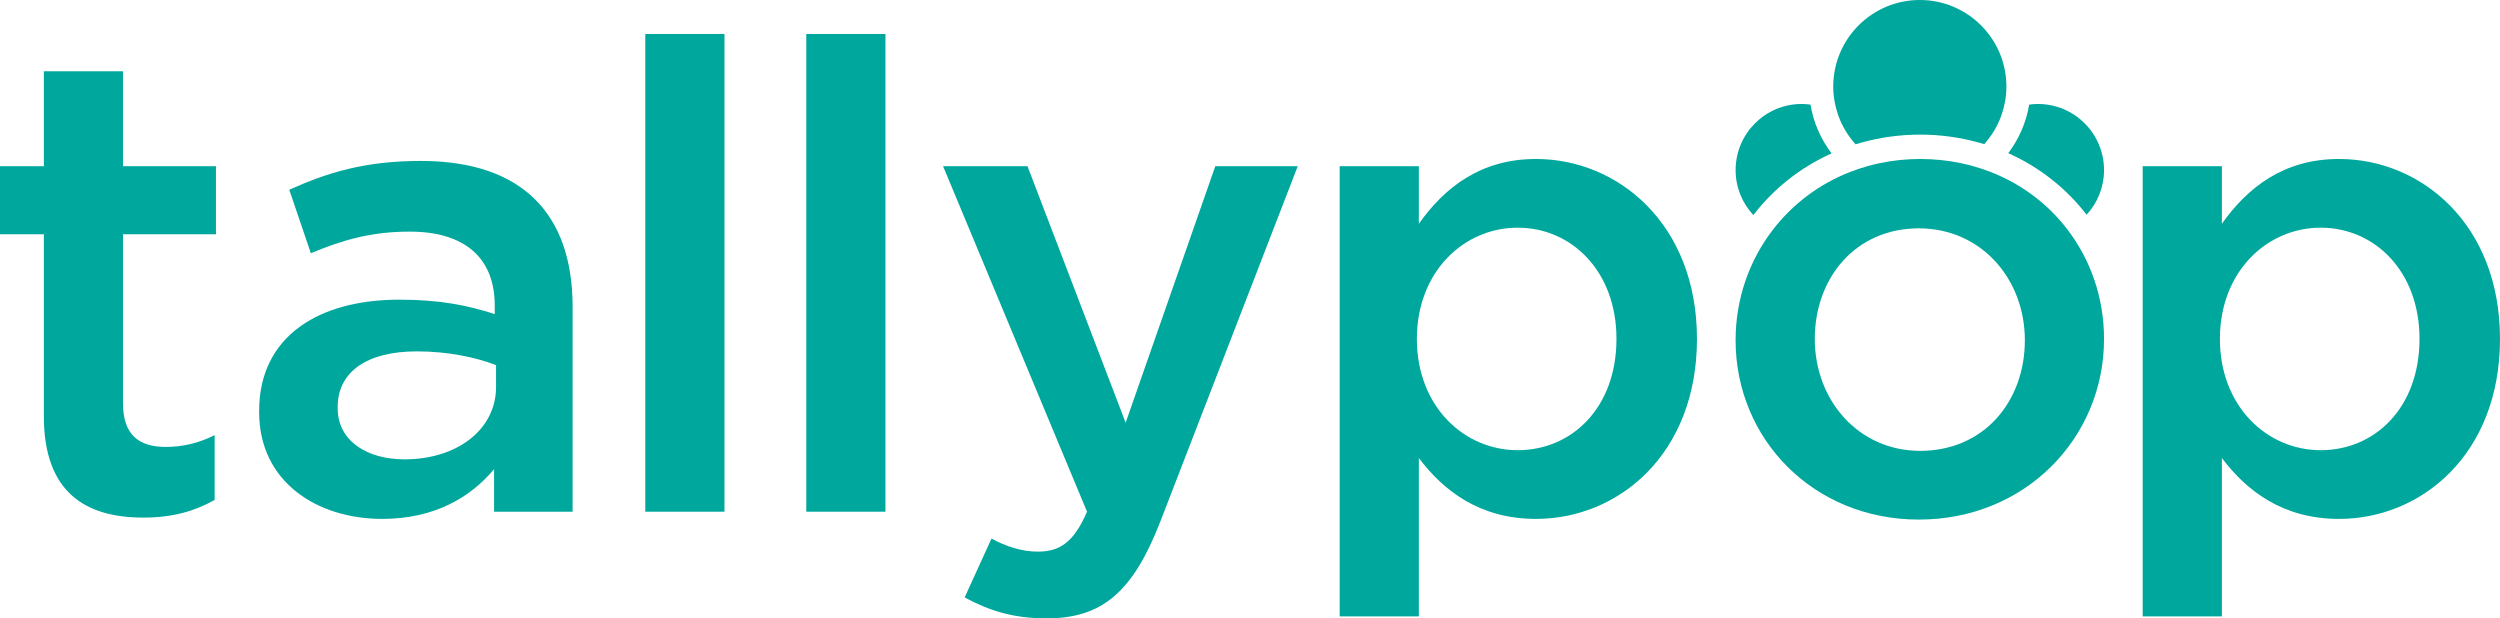 <?xml version="1.0" encoding="utf-8"?>
<!-- Generator: Adobe Illustrator 23.1.1, SVG Export Plug-In . SVG Version: 6.00 Build 0)  -->
<svg version="1.1" id="Layer_1" xmlns="http://www.w3.org/2000/svg" xmlns:xlink="http://www.w3.org/1999/xlink" x="0px" y="0px"
	 viewBox="0 0 307.837 76.144" enable-background="new 0 0 307.837 76.144" xml:space="preserve">
<g>
	<path fill="#00A79D" d="M15.149,8.778h-9.75v11.684H0v8.381h5.399v22.401c0,9.348,5.077,12.49,12.249,12.49
		c3.626,0,6.366-0.806,8.783-2.176v-7.978c-1.934,0.967-3.868,1.451-6.043,1.451c-3.304,0-5.238-1.531-5.238-5.318V28.843h11.442
		v-8.381H15.149V8.778z"/>
	<path fill="#00A79D" d="M51.815,19.817c-6.93,0-11.523,1.451-16.197,3.546l2.659,7.816c3.868-1.612,7.414-2.659,12.167-2.659
		c6.769,0,10.476,3.223,10.476,9.105v1.048c-3.304-1.048-6.608-1.773-11.765-1.773c-9.912,0-17.245,4.513-17.245,13.699v0.161
		c0,8.542,7.091,13.135,15.149,13.135c6.447,0,10.878-2.659,13.779-6.124v5.238h9.67V37.787
		C70.51,26.425,64.386,19.817,51.815,19.817z M61.083,47.618c0,5.318-4.835,8.944-11.282,8.944c-4.593,0-8.219-2.256-8.219-6.285
		v-0.161c0-4.352,3.626-6.85,9.75-6.85c3.787,0,7.252,0.726,9.75,1.692V47.618z"/>
	<rect x="79.458" y="4.184" fill="#00A79D" width="9.75" height="58.825"/>
	<rect x="99.281" y="4.184" fill="#00A79D" width="9.75" height="58.825"/>
	<path fill="#00A79D" d="M138.606,52.05l-12.087-31.588h-10.395l17.728,42.547c-1.611,3.707-3.304,4.916-6.044,4.916
		c-2.014,0-3.948-0.645-5.721-1.612l-3.304,7.252c2.981,1.612,5.963,2.579,10.073,2.579c6.85,0,10.637-3.223,14.021-11.926
		l16.922-43.756h-10.153L138.606,52.05z"/>
	<path fill="#00A79D" d="M189.133,19.576c-6.85,0-11.281,3.546-14.423,7.978v-7.091h-9.751v55.44h9.751V56.401
		c2.981,3.949,7.413,7.494,14.423,7.494c10.153,0,19.823-7.978,19.823-22.16C208.956,27.553,199.205,19.576,189.133,19.576z
		 M186.876,55.434c-6.607,0-12.409-5.399-12.409-13.699s5.802-13.699,12.409-13.699c6.608,0,12.168,5.319,12.168,13.699
		C199.044,50.197,193.564,55.434,186.876,55.434z"/>
	<path fill="#00A79D" d="M288.014,19.576c-6.85,0-11.281,3.546-14.424,7.978v-7.091h-9.751v55.44h9.751V56.401
		c2.981,3.949,7.413,7.494,14.424,7.494c10.153,0,19.823-7.978,19.823-22.16C307.837,27.553,298.086,19.576,288.014,19.576z
		 M285.757,55.434c-6.607,0-12.409-5.399-12.409-13.699s5.802-13.699,12.409-13.699c6.608,0,12.168,5.319,12.168,13.699
		C297.925,50.197,292.445,55.434,285.757,55.434z"/>
	<path fill="#00A79D" d="M250.936,12.802c-0.365,0-0.723,0.032-1.075,0.079c-0.366,2.221-1.276,4.254-2.575,5.98
		c3.841,1.718,7.144,4.329,9.648,7.583c1.329-1.449,2.147-3.375,2.147-5.497C259.082,16.449,255.435,12.802,250.936,12.802z"/>
	<path fill="#00A79D" d="M225.53,18.887c-1.309-1.731-2.228-3.773-2.596-6.006c-0.353-0.047-0.71-0.079-1.075-0.079
		c-4.498,0-8.145,3.647-8.145,8.145c0,2.141,0.832,4.082,2.183,5.536C218.4,23.227,221.698,20.612,225.53,18.887z"/>
	<path fill="#00A79D" d="M228.484,17.769c0.254-0.079,0.511-0.151,0.768-0.222c2.274-0.629,4.681-0.971,7.186-0.971
		c2.479,0,4.862,0.336,7.114,0.952c0.26,0.071,0.519,0.142,0.776,0.221c0.93-1.042,1.67-2.256,2.136-3.605
		c0.378-1.093,0.594-2.261,0.594-3.483C247.058,4.773,242.285,0,236.397,0s-10.661,4.773-10.661,10.661
		c0,1.221,0.216,2.39,0.594,3.483C226.8,15.501,227.545,16.723,228.484,17.769z"/>
	<path fill="#00A79D" d="M245.086,21.164c-0.733-0.284-1.487-0.532-2.261-0.743c-0.475-0.129-0.957-0.247-1.447-0.347
		c-1.579-0.324-3.229-0.498-4.941-0.498c-1.728,0-3.394,0.181-4.988,0.516c-0.501,0.105-0.993,0.227-1.478,0.363
		c-0.76,0.212-1.5,0.46-2.221,0.744c-3.808,1.499-7.037,3.963-9.435,7.076c-2.913,3.78-4.603,8.51-4.603,13.624
		c0,12.168,9.59,22.079,22.563,22.079c13.135,0,22.805-10.073,22.805-22.24c0-5.085-1.657-9.763-4.524-13.501
		C252.163,25.113,248.921,22.652,245.086,21.164z M236.438,55.515c-7.575,0-12.974-6.205-12.974-13.779
		c0-7.494,4.996-13.619,12.812-13.619c7.655,0,13.054,6.205,13.054,13.78C249.331,49.391,244.334,55.515,236.438,55.515z"/>
</g>
</svg>
